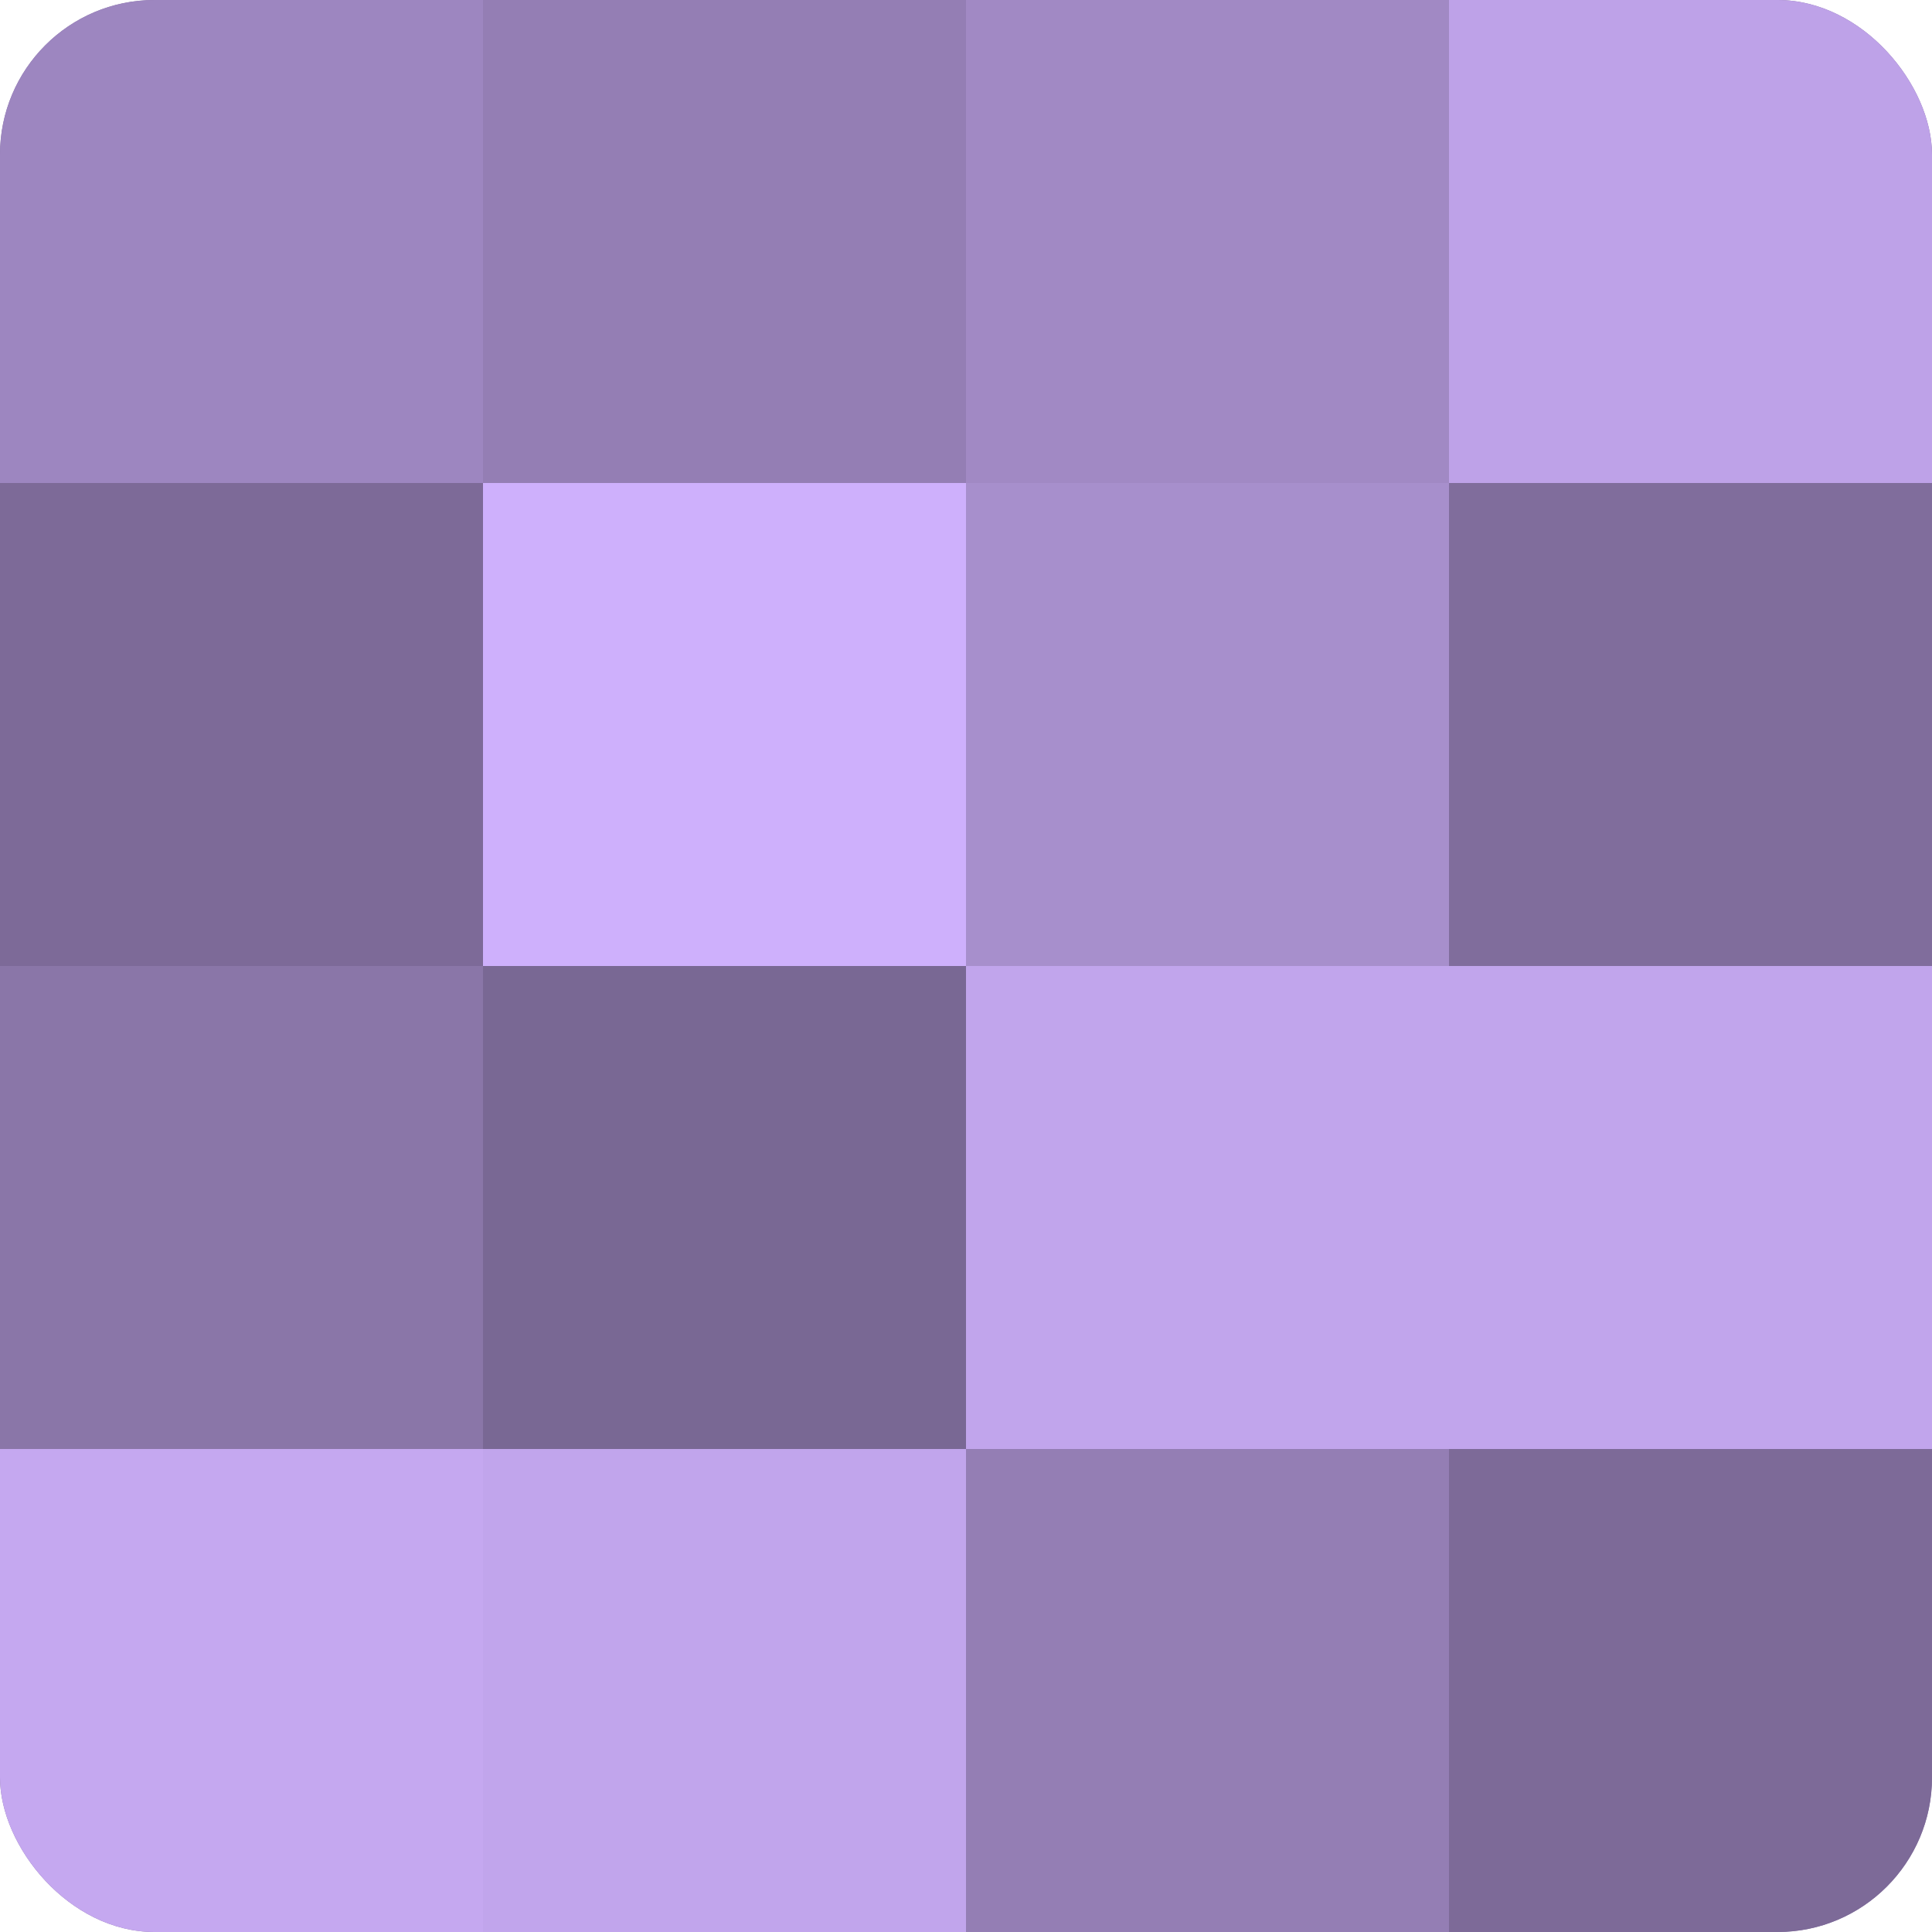 <?xml version="1.0" encoding="UTF-8"?>
<svg xmlns="http://www.w3.org/2000/svg" width="60" height="60" viewBox="0 0 100 100" preserveAspectRatio="xMidYMid meet"><defs><clipPath id="c" width="100" height="100"><rect width="100" height="100" rx="8" ry="8"/></clipPath></defs><g clip-path="url(#c)"><rect width="100" height="100" fill="#8370a0"/><rect width="25" height="25" fill="#9d86c0"/><rect y="25" width="25" height="25" fill="#7d6a98"/><rect y="50" width="25" height="25" fill="#8a76a8"/><rect y="75" width="25" height="25" fill="#c5a8f0"/><rect x="25" width="25" height="25" fill="#947eb4"/><rect x="25" y="25" width="25" height="25" fill="#ceb0fc"/><rect x="25" y="50" width="25" height="25" fill="#796894"/><rect x="25" y="75" width="25" height="25" fill="#c1a5ec"/><rect x="50" width="25" height="25" fill="#a189c4"/><rect x="50" y="25" width="25" height="25" fill="#a78fcc"/><rect x="50" y="50" width="25" height="25" fill="#c1a5ec"/><rect x="50" y="75" width="25" height="25" fill="#947eb4"/><rect x="75" width="25" height="25" fill="#bea2e8"/><rect x="75" y="25" width="25" height="25" fill="#806d9c"/><rect x="75" y="50" width="25" height="25" fill="#c1a5ec"/><rect x="75" y="75" width="25" height="25" fill="#7d6a98"/></g></svg>
